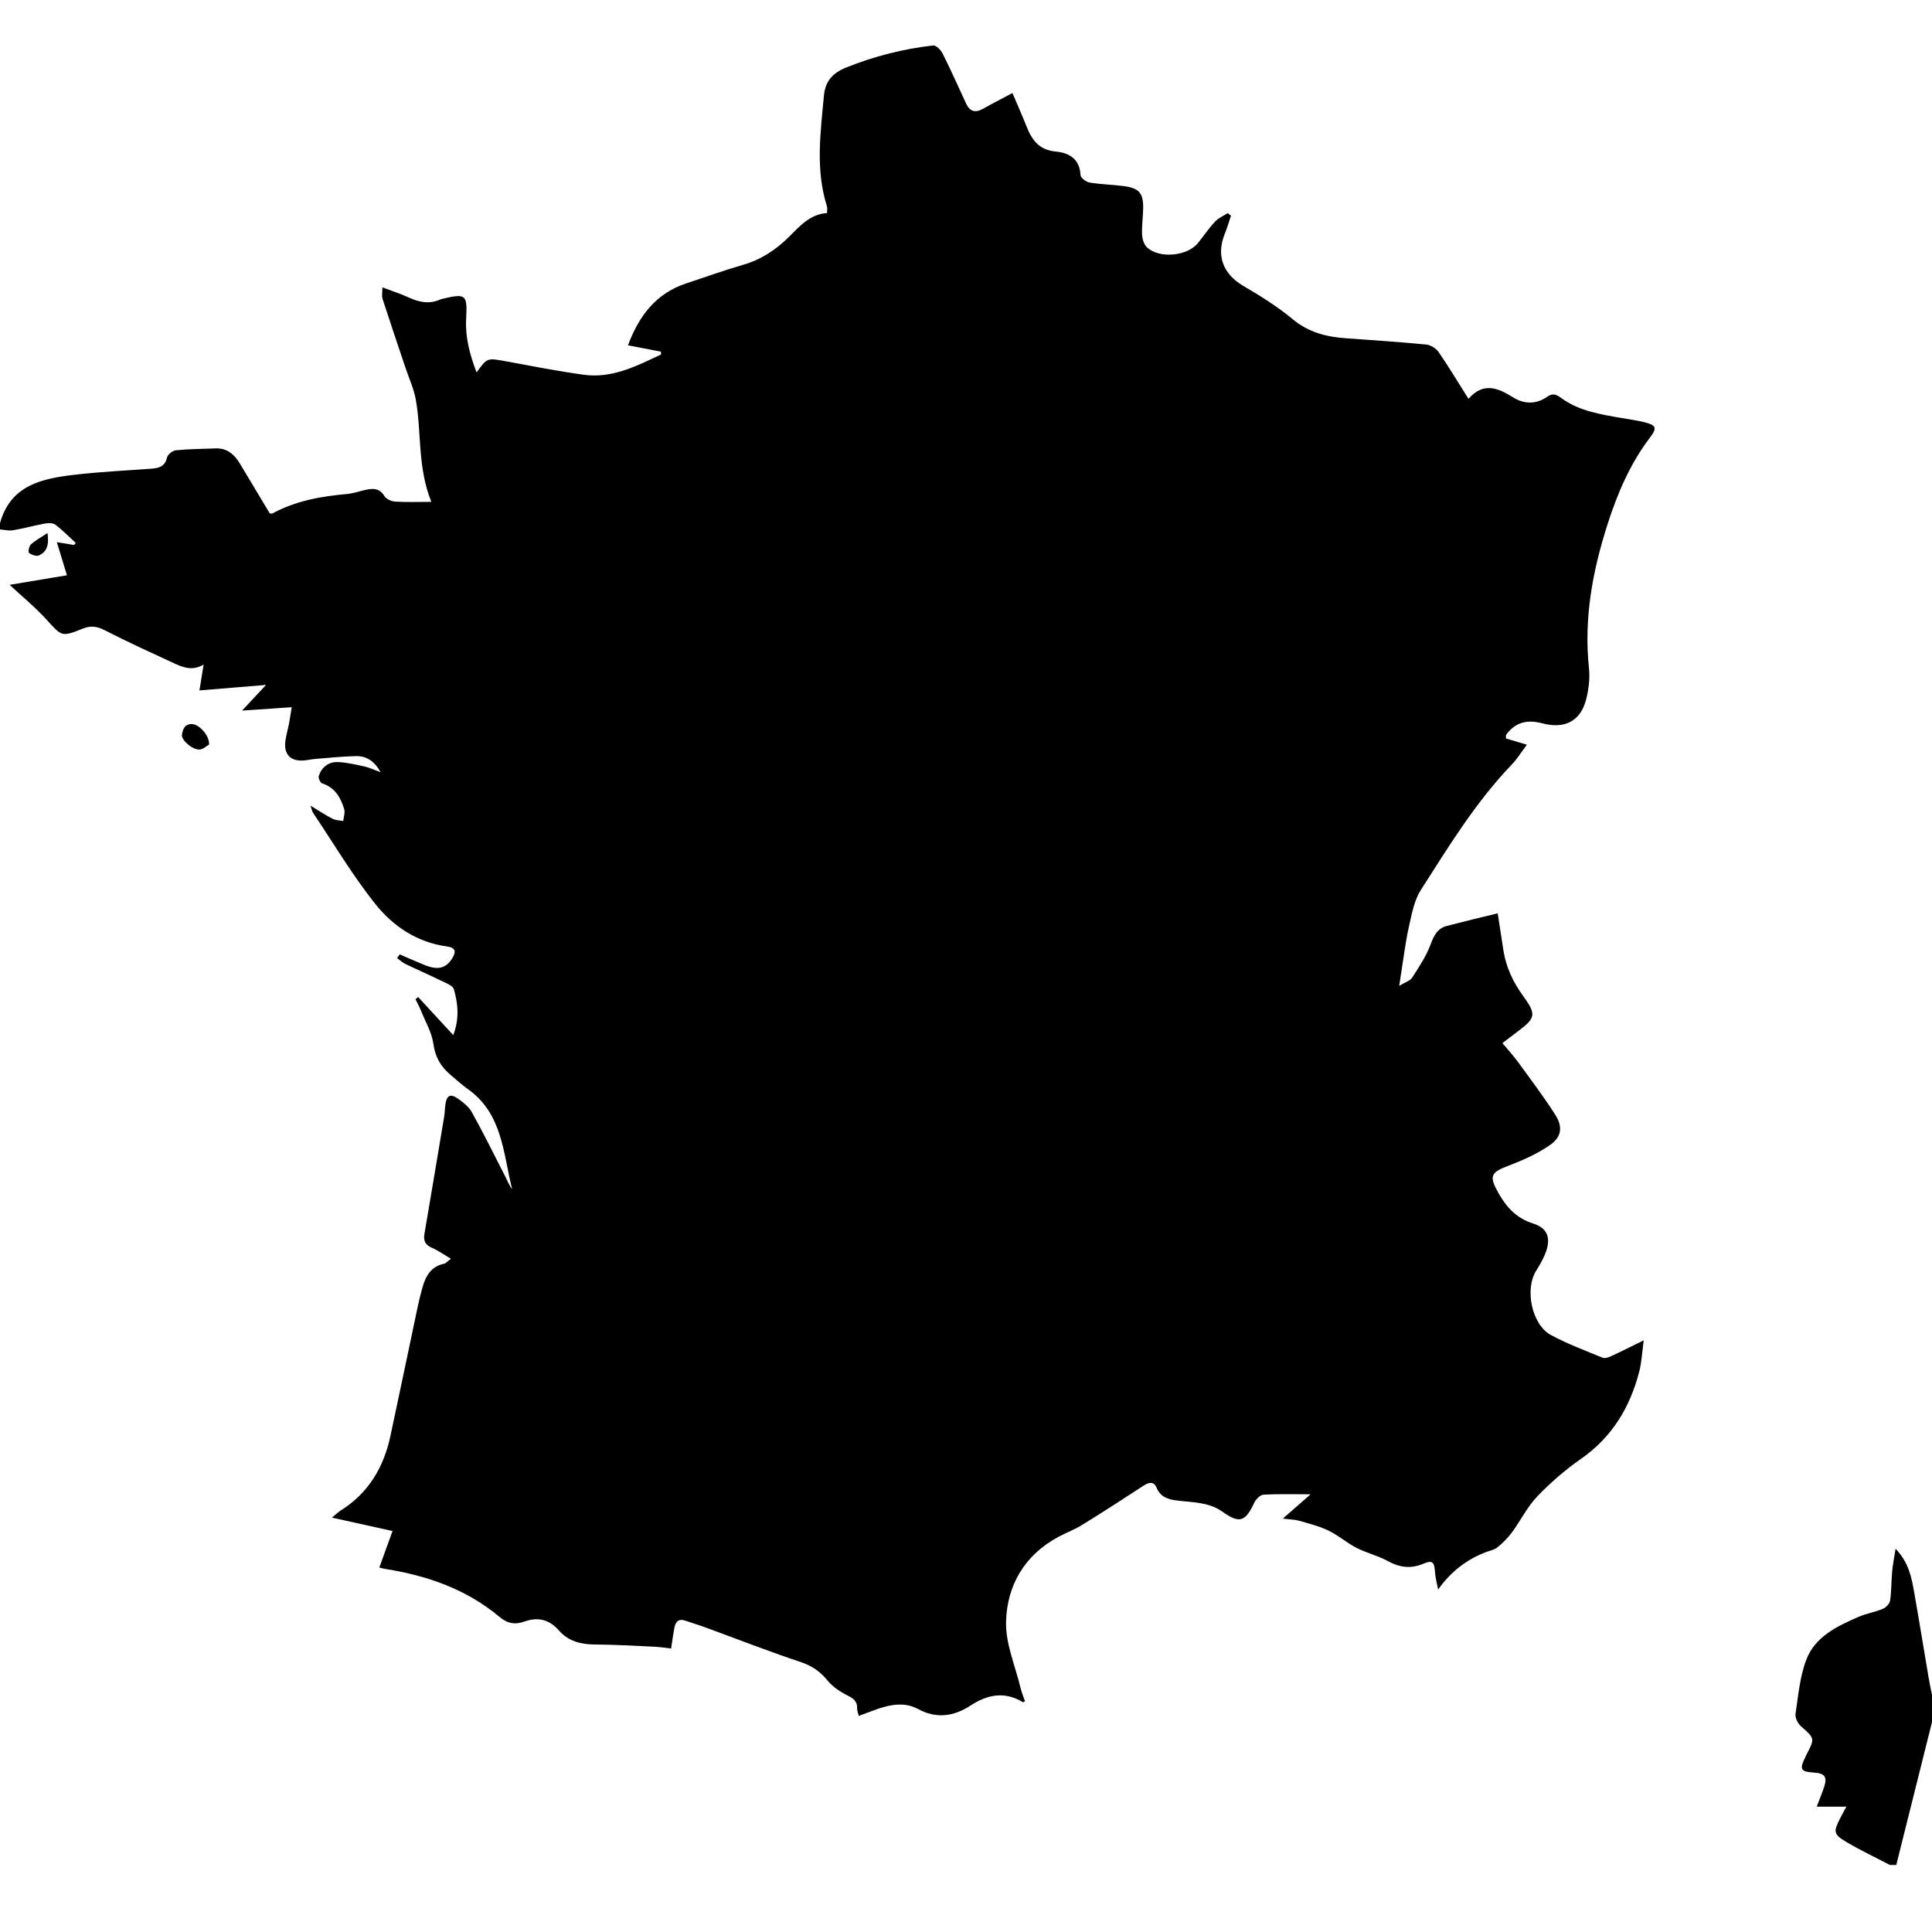 <svg width="85" height="85" viewBox="0 0 85 85" fill="none" xmlns="http://www.w3.org/2000/svg">
<g clip-path="url(#clip0_161_138)">
<path d="M0 23.015C0.471 21.325 1.874 21.05 3.311 20.884C4.426 20.755 5.549 20.703 6.668 20.62C6.996 20.596 7.255 20.523 7.346 20.133C7.377 19.998 7.59 19.826 7.734 19.811C8.314 19.754 8.9 19.75 9.483 19.728C9.989 19.709 10.31 19.989 10.553 20.394C10.995 21.131 11.436 21.867 11.87 22.589C11.928 22.589 11.964 22.601 11.987 22.588C13.008 22.036 14.119 21.836 15.258 21.735C15.53 21.711 15.796 21.618 16.065 21.556C16.397 21.481 16.689 21.465 16.909 21.82C16.99 21.952 17.21 22.057 17.372 22.068C17.872 22.1 18.375 22.08 18.977 22.08C18.351 20.523 18.558 19.005 18.287 17.55C18.201 17.09 17.998 16.651 17.847 16.203C17.507 15.188 17.162 14.174 16.832 13.154C16.788 13.019 16.825 12.856 16.825 12.643C17.238 12.8 17.618 12.921 17.977 13.086C18.429 13.294 18.875 13.39 19.351 13.185C19.379 13.173 19.408 13.16 19.437 13.153C20.51 12.898 20.565 12.95 20.508 14.038C20.466 14.846 20.671 15.609 20.967 16.385C21.436 15.735 21.434 15.745 22.248 15.894C23.393 16.104 24.537 16.331 25.689 16.488C26.939 16.659 28.01 16.1 29.084 15.595C29.083 15.554 29.081 15.512 29.08 15.472C28.601 15.379 28.122 15.287 27.629 15.192C28.109 13.902 28.858 12.906 30.196 12.466C31.026 12.194 31.848 11.895 32.686 11.653C33.479 11.424 34.127 10.999 34.709 10.424C35.182 9.957 35.632 9.42 36.386 9.374C36.386 9.259 36.409 9.163 36.383 9.082C35.871 7.461 36.099 5.822 36.252 4.184C36.31 3.567 36.65 3.203 37.221 2.973C38.459 2.475 39.735 2.151 41.052 2C41.18 1.985 41.391 2.195 41.468 2.349C41.832 3.075 42.163 3.818 42.505 4.556C42.667 4.907 42.906 4.979 43.246 4.787C43.658 4.555 44.08 4.339 44.544 4.093C44.76 4.602 44.976 5.09 45.173 5.584C45.408 6.173 45.728 6.601 46.445 6.667C47.023 6.719 47.504 6.982 47.538 7.7C47.544 7.821 47.782 8.006 47.935 8.031C48.434 8.114 48.946 8.122 49.449 8.188C50.116 8.278 50.302 8.497 50.295 9.156C50.29 9.54 50.23 9.924 50.246 10.307C50.254 10.503 50.324 10.751 50.458 10.878C51.003 11.394 52.242 11.273 52.71 10.688C52.96 10.375 53.185 10.042 53.456 9.751C53.605 9.591 53.826 9.498 54.016 9.376C54.063 9.413 54.111 9.451 54.158 9.49C54.068 9.754 53.993 10.024 53.887 10.282C53.495 11.24 53.81 12.057 54.697 12.576C55.45 13.018 56.201 13.485 56.87 14.041C57.566 14.62 58.345 14.82 59.203 14.881C60.383 14.966 61.565 15.044 62.743 15.158C62.938 15.177 63.179 15.323 63.29 15.485C63.741 16.139 64.149 16.821 64.608 17.548C65.249 16.808 65.888 17.054 66.552 17.473C67.044 17.782 67.571 17.802 68.068 17.458C68.309 17.291 68.455 17.34 68.698 17.518C69.476 18.086 70.417 18.23 71.342 18.391C71.674 18.448 72.01 18.494 72.337 18.573C72.863 18.702 72.919 18.823 72.595 19.248C71.714 20.403 71.157 21.718 70.72 23.081C70.064 25.13 69.677 27.22 69.908 29.394C69.956 29.842 69.896 30.323 69.786 30.763C69.55 31.702 68.863 32.09 67.872 31.827C67.253 31.662 66.755 31.739 66.338 32.23C66.308 32.266 66.278 32.302 66.258 32.342C66.246 32.367 66.257 32.401 66.257 32.49C66.521 32.569 66.805 32.654 67.176 32.765C66.935 33.086 66.751 33.387 66.513 33.635C64.925 35.29 63.739 37.237 62.514 39.151C62.222 39.608 62.115 40.199 61.992 40.743C61.837 41.429 61.755 42.131 61.643 42.826C61.621 42.956 61.603 43.086 61.559 43.373C61.83 43.208 62.042 43.149 62.13 43.012C62.431 42.54 62.75 42.066 62.942 41.547C63.088 41.151 63.245 40.843 63.66 40.735C64.392 40.545 65.129 40.37 65.893 40.183C65.99 40.815 66.066 41.313 66.144 41.812C66.259 42.558 66.574 43.215 67.014 43.822C67.598 44.627 67.57 44.785 66.774 45.38C66.566 45.537 66.36 45.695 66.1 45.892C66.339 46.179 66.574 46.434 66.778 46.713C67.338 47.482 67.915 48.242 68.424 49.044C68.777 49.599 68.699 50.042 68.152 50.407C67.613 50.768 67.005 51.045 66.395 51.275C65.578 51.583 65.498 51.731 65.931 52.499C66.282 53.122 66.731 53.604 67.449 53.829C68.063 54.021 68.239 54.436 68.02 55.059C67.915 55.359 67.75 55.642 67.581 55.914C67.075 56.725 67.392 58.282 68.233 58.735C68.96 59.127 69.743 59.418 70.508 59.734C70.609 59.776 70.772 59.718 70.886 59.665C71.316 59.467 71.738 59.253 72.317 58.97C72.243 59.514 72.225 59.932 72.123 60.329C71.719 61.914 70.925 63.231 69.549 64.189C68.859 64.671 68.211 65.233 67.629 65.841C67.192 66.298 66.904 66.896 66.525 67.411C66.343 67.659 66.117 67.883 65.88 68.078C65.744 68.189 65.544 68.222 65.372 68.288C64.517 68.613 63.817 69.161 63.272 69.933C63.213 69.62 63.15 69.406 63.136 69.189C63.107 68.719 63.032 68.626 62.621 68.798C62.057 69.034 61.566 68.964 61.042 68.673C60.615 68.437 60.12 68.325 59.685 68.101C59.256 67.882 58.884 67.551 58.45 67.341C58.047 67.146 57.6 67.034 57.166 66.909C56.964 66.851 56.746 66.851 56.44 66.812C56.878 66.429 57.249 66.104 57.661 65.743C56.927 65.743 56.258 65.721 55.593 65.759C55.447 65.768 55.254 65.96 55.182 66.114C54.791 66.948 54.54 67.046 53.786 66.511C53.206 66.101 52.543 66.101 51.892 66.03C51.461 65.983 51.08 65.913 50.883 65.451C50.764 65.169 50.555 65.205 50.317 65.36C49.417 65.949 48.513 66.532 47.598 67.097C47.273 67.298 46.907 67.433 46.569 67.614C45.081 68.412 44.306 69.738 44.262 71.346C44.236 72.308 44.665 73.284 44.897 74.251C44.946 74.456 45.029 74.653 45.095 74.852C45.046 74.872 45.015 74.896 45.003 74.888C44.194 74.403 43.452 74.545 42.688 75.043C41.97 75.511 41.204 75.634 40.38 75.186C39.831 74.887 39.216 74.978 38.633 75.18C38.361 75.274 38.092 75.379 37.782 75.494C37.752 75.363 37.707 75.264 37.71 75.168C37.725 74.854 37.556 74.729 37.288 74.595C36.96 74.431 36.63 74.208 36.401 73.928C36.076 73.53 35.715 73.285 35.219 73.12C33.808 72.651 32.421 72.106 31.024 71.596C30.736 71.49 30.441 71.403 30.151 71.302C29.848 71.197 29.719 71.358 29.669 71.621C29.615 71.905 29.578 72.192 29.526 72.528C29.273 72.499 29.037 72.46 28.798 72.449C27.922 72.409 27.047 72.356 26.171 72.351C25.554 72.348 25.009 72.209 24.594 71.737C24.166 71.25 23.668 71.126 23.062 71.345C22.677 71.485 22.332 71.437 21.992 71.15C20.539 69.927 18.816 69.324 16.966 69.029C16.891 69.017 16.817 68.996 16.688 68.966C16.875 68.447 17.058 67.942 17.27 67.358C16.345 67.153 15.502 66.967 14.605 66.768C14.762 66.64 14.868 66.532 14.994 66.453C16.216 65.687 16.883 64.551 17.178 63.173C17.587 61.268 17.981 59.36 18.385 57.454C18.442 57.184 18.511 56.917 18.584 56.652C18.728 56.139 18.965 55.711 19.551 55.595C19.616 55.582 19.671 55.508 19.838 55.379C19.524 55.195 19.275 55.016 18.998 54.896C18.702 54.767 18.623 54.576 18.675 54.276C18.968 52.564 19.254 50.851 19.54 49.138C19.57 48.957 19.57 48.77 19.596 48.588C19.653 48.189 19.818 48.101 20.151 48.338C20.385 48.503 20.634 48.702 20.768 48.946C21.293 49.898 21.776 50.873 22.27 51.842C22.351 52.002 22.412 52.172 22.532 52.315C22.133 50.737 22.113 48.997 20.581 47.913C20.319 47.727 20.079 47.507 19.833 47.3C19.409 46.942 19.15 46.528 19.07 45.938C18.999 45.423 18.709 44.935 18.51 44.439C18.444 44.276 18.356 44.121 18.28 43.962C18.318 43.93 18.358 43.898 18.397 43.866C18.892 44.403 19.387 44.941 19.942 45.541C20.228 44.776 20.14 44.139 19.97 43.527C19.923 43.358 19.61 43.246 19.402 43.144C18.883 42.889 18.351 42.66 17.831 42.408C17.699 42.344 17.59 42.237 17.469 42.15C17.508 42.096 17.548 42.043 17.587 41.99C17.953 42.147 18.317 42.31 18.686 42.459C19.264 42.692 19.618 42.603 19.891 42.17C20.091 41.851 20.032 41.69 19.658 41.639C18.348 41.459 17.296 40.752 16.518 39.778C15.505 38.51 14.673 37.099 13.765 35.747C13.734 35.7 13.727 35.636 13.664 35.447C14.05 35.68 14.331 35.87 14.63 36.022C14.768 36.092 14.941 36.091 15.1 36.121C15.118 35.947 15.19 35.759 15.144 35.604C14.991 35.088 14.736 34.647 14.17 34.464C14.09 34.438 13.995 34.224 14.024 34.138C14.155 33.754 14.454 33.513 14.857 33.528C15.25 33.541 15.642 33.636 16.029 33.721C16.246 33.769 16.452 33.868 16.745 33.975C16.472 33.478 16.117 33.258 15.664 33.266C15.066 33.277 14.469 33.343 13.873 33.39C13.705 33.404 13.539 33.444 13.371 33.457C12.766 33.507 12.462 33.169 12.562 32.551C12.601 32.309 12.67 32.072 12.716 31.831C12.758 31.61 12.79 31.385 12.834 31.114C12.121 31.163 11.44 31.209 10.649 31.264C11.024 30.863 11.33 30.536 11.706 30.134C10.686 30.218 9.764 30.294 8.775 30.375C8.834 30.01 8.891 29.66 8.958 29.238C8.476 29.527 8.061 29.368 7.66 29.183C6.643 28.712 5.621 28.249 4.626 27.736C4.281 27.559 4.011 27.509 3.643 27.657C2.699 28.037 2.717 27.994 2.048 27.261C1.558 26.722 0.988 26.256 0.424 25.73C1.245 25.593 2.083 25.454 2.945 25.31C2.797 24.823 2.656 24.363 2.5 23.852C2.783 23.899 3.019 23.938 3.256 23.978C3.282 23.948 3.309 23.918 3.334 23.887C3.037 23.616 2.754 23.325 2.435 23.083C2.327 23.002 2.12 23.007 1.97 23.035C1.503 23.12 1.044 23.249 0.577 23.329C0.392 23.361 0.192 23.307 0 23.293C0 23.2 0 23.108 0 23.015Z" fill="black"/>
<path d="M83.152 82.053C82.504 81.714 81.839 81.402 81.212 81.027C80.667 80.702 80.662 80.585 80.948 80.019C81.028 79.859 81.117 79.703 81.234 79.485H79.928C80.052 79.156 80.165 78.892 80.254 78.619C80.397 78.178 80.285 78.021 79.828 77.988C79.209 77.945 79.157 77.854 79.433 77.295C79.447 77.268 79.457 77.238 79.47 77.211C79.855 76.476 79.844 76.489 79.235 75.948C79.096 75.825 78.971 75.57 78.996 75.4C79.116 74.599 79.186 73.769 79.469 73.022C79.852 72.011 80.814 71.552 81.75 71.142C82.098 70.99 82.487 70.929 82.838 70.782C82.975 70.725 83.135 70.558 83.156 70.421C83.219 69.998 83.209 69.564 83.247 69.136C83.273 68.844 83.333 68.556 83.398 68.138C83.984 68.756 84.1 69.404 84.214 70.045C84.438 71.314 84.644 72.586 84.859 73.856C84.9 74.095 84.952 74.331 84.999 74.567C84.999 74.967 84.999 75.368 84.999 75.768C84.73 76.844 84.461 77.92 84.192 78.996C83.938 80.014 83.683 81.033 83.428 82.051H83.151L83.152 82.053Z" fill="black"/>
<path d="M9.198 32.757C9.099 32.812 8.953 32.956 8.791 32.975C8.49 33.01 7.97 32.565 8.005 32.328C8.042 32.079 8.131 31.839 8.461 31.857C8.766 31.875 9.221 32.359 9.199 32.757H9.198Z" fill="black"/>
<path d="M2.09 23.45C2.167 23.98 2.057 24.286 1.709 24.438C1.596 24.487 1.391 24.41 1.276 24.325C1.231 24.291 1.275 24.032 1.354 23.958C1.547 23.781 1.785 23.655 2.09 23.45Z" fill="black"/>
</g>
<defs>
<clipPath id="clip0_161_138">
<rect width="85" height="80.053" fill="white" transform="translate(0 2)"/>
</clipPath>
</defs>
</svg>
